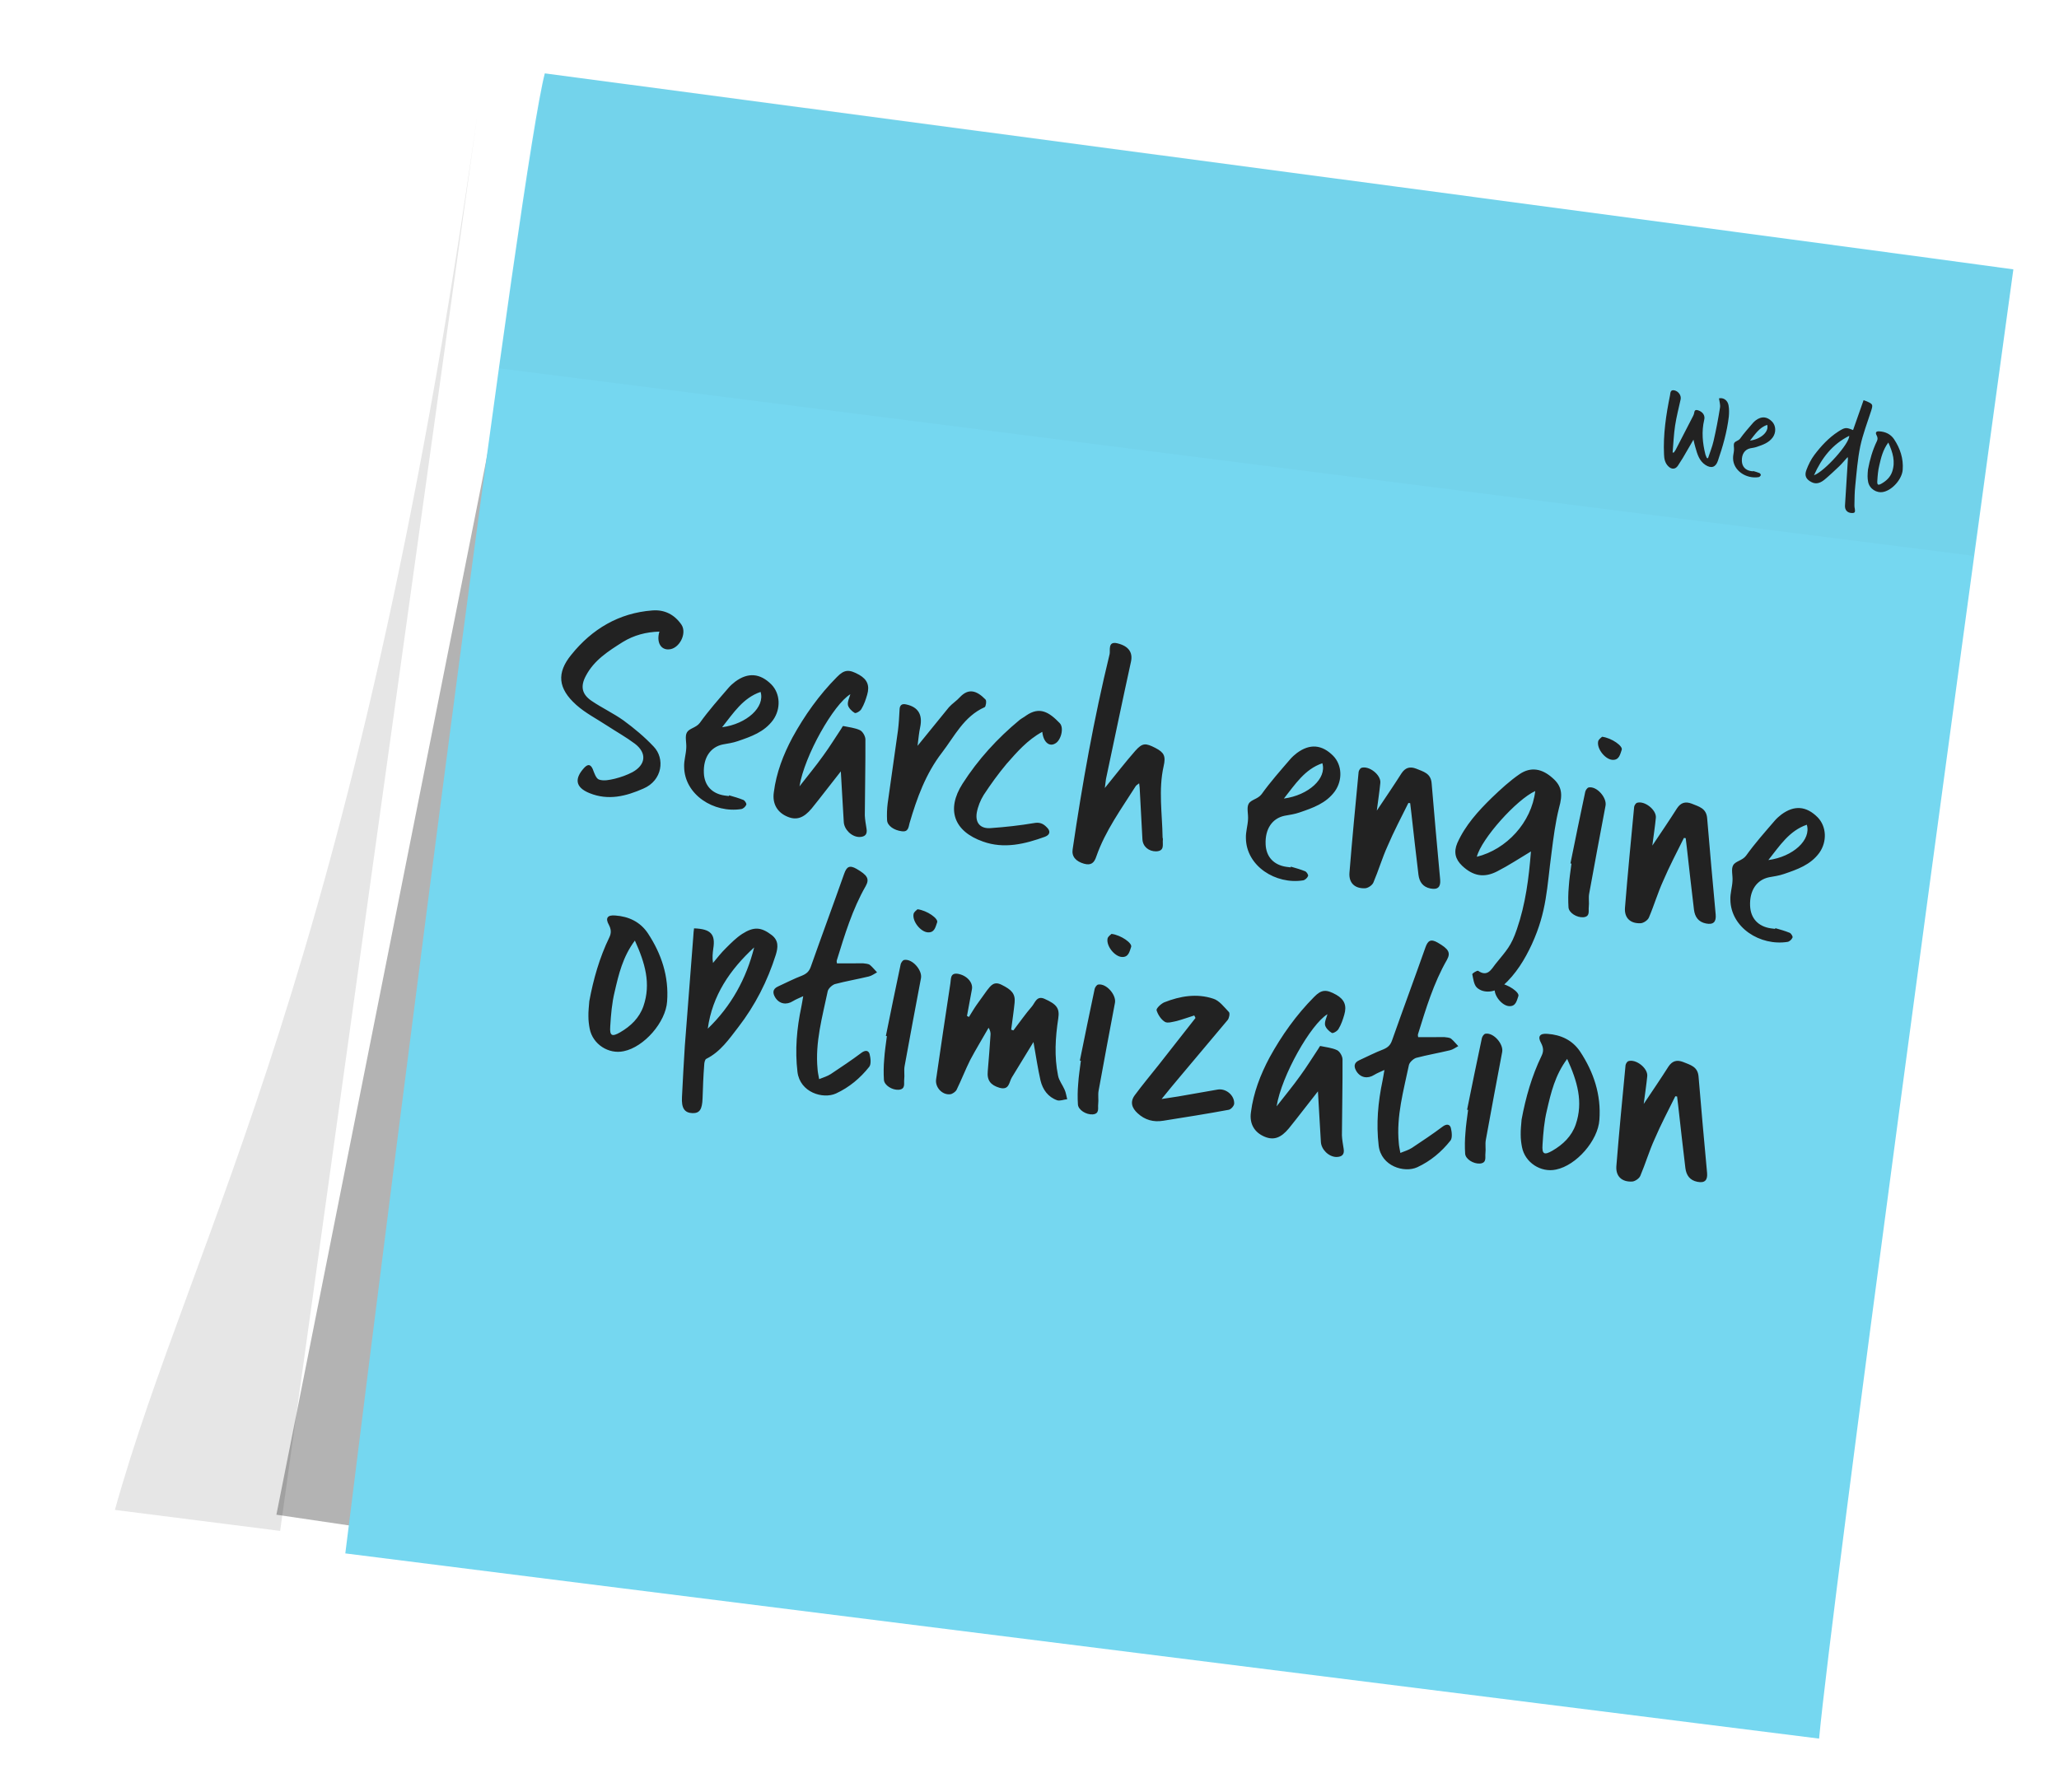 <svg width="224" height="195" viewBox="0 0 224 195" fill="none" xmlns="http://www.w3.org/2000/svg">
<g opacity="0.1" filter="url(#filter0_f_1382_960)">
<path d="M51.928 12.498C38.707 106.047 20.964 133.996 12.499 164.278L30.477 166.561L51.928 12.498Z" fill="black"/>
</g>
<g opacity="0.3" filter="url(#filter1_f_1382_960)">
<path d="M56.178 33.583L30.069 164.801L40.375 166.321L56.178 33.583Z" fill="black"/>
</g>
<path d="M219.035 29.305C204.861 27.339 106.619 14.271 59.27 7.983C56.685 17.772 43.724 119.413 37.567 169.01C55.393 171.273 151.883 183.386 197.9 189.16C199.333 173.917 212.587 76.239 219.035 29.305Z" fill="#75D7F0"/>
<path opacity="0.02" d="M219.031 29.345C204.804 27.505 106.773 14.07 59.275 7.984C57.721 16.494 56.186 26.92 54.306 40.072C72.178 42.342 168.531 54.623 214.659 60.466C216.046 51.202 217.63 38.723 219.031 29.345Z" fill="#222222"/>
<path d="M71.738 68.718C70.293 68.76 68.98 69.101 67.756 69.849C66.191 70.836 64.626 71.823 63.73 73.543C63.138 74.654 63.282 75.519 64.347 76.247C65.463 77.009 66.716 77.592 67.829 78.382C68.991 79.236 70.115 80.168 71.109 81.226C72.357 82.513 72.082 84.906 69.993 85.798C68.109 86.631 66.184 87.121 64.143 86.297C62.505 85.638 62.545 84.655 63.53 83.566C63.857 83.213 64.191 83.029 64.478 83.658C64.647 84.103 64.851 84.722 65.177 84.82C65.691 84.998 66.331 84.853 66.883 84.726C67.553 84.557 68.203 84.329 68.808 84.01C70.265 83.207 70.4 81.926 69.061 80.91C68.107 80.196 67.053 79.61 66.036 78.945C64.916 78.21 63.67 77.572 62.682 76.684C60.706 74.909 60.525 73.221 62.161 71.227C64.407 68.436 67.338 66.691 70.957 66.417C72.298 66.305 73.384 66.866 74.146 67.979C74.759 68.932 73.898 70.601 72.762 70.654C71.88 70.711 71.395 69.86 71.738 68.718ZM82.745 75.28C80.826 75.94 79.802 77.56 78.559 79.124C81.258 78.761 83.241 76.924 82.745 75.28ZM79.312 86.529C79.857 86.683 80.374 86.834 80.885 87.04C81.044 87.116 81.255 87.454 81.186 87.558C81.102 87.773 80.848 87.995 80.647 88.025C77.68 88.496 74.464 86.478 74.428 83.426C74.402 82.745 74.629 82.068 74.658 81.394C74.704 80.808 74.483 80.102 74.734 79.682C74.989 79.235 75.728 79.188 76.136 78.647C77.097 77.301 78.183 76.084 79.276 74.812C79.474 74.583 79.728 74.361 79.979 74.167C81.38 73.131 82.693 73.242 83.92 74.47C84.894 75.469 84.967 77.115 84.107 78.332C83.149 79.65 81.704 80.144 80.258 80.638C79.726 80.824 79.181 80.896 78.632 80.996C77.298 81.278 76.504 82.419 76.573 84.093C76.626 85.455 77.444 86.349 78.829 86.553C78.968 86.57 79.135 86.592 79.302 86.613C79.305 86.585 79.309 86.557 79.312 86.529ZM91.474 83.925C90.332 85.36 89.347 86.674 88.309 87.954C87.442 89.001 86.647 89.267 85.682 88.862C84.582 88.412 83.997 87.463 84.187 86.189C84.455 84.078 85.212 82.113 86.213 80.237C87.533 77.836 89.114 75.609 91.056 73.654C91.867 72.826 92.377 72.806 93.484 73.426C94.351 73.931 94.635 74.588 94.338 75.595C94.187 76.112 94.006 76.654 93.72 77.125C93.605 77.365 93.118 77.642 92.987 77.569C92.671 77.387 92.321 77.032 92.248 76.713C92.183 76.338 92.406 75.914 92.511 75.532C90.71 76.602 87.514 82.208 86.977 85.555C87.854 84.425 88.752 83.353 89.578 82.188C90.26 81.258 90.866 80.263 91.528 79.274C91.598 79.17 91.678 78.983 91.733 78.99C92.338 79.123 93.008 79.18 93.566 79.448C93.858 79.598 94.135 80.085 94.148 80.425C94.163 83.194 94.096 85.951 94.083 88.715C94.107 89.198 94.189 89.66 94.268 90.15C94.385 90.786 94.096 91.06 93.474 91.065C92.63 91.043 91.83 90.236 91.793 89.412C91.678 87.648 91.595 85.859 91.474 83.925ZM99.821 81.146C101.088 79.613 102.133 78.278 103.233 76.95C103.595 76.544 104.085 76.24 104.447 75.834C105.359 74.877 106.233 75.101 107.207 76.1C107.36 76.232 107.251 76.868 107.129 76.937C104.856 77.947 103.848 80.105 102.463 81.905C100.704 84.193 99.748 86.838 98.951 89.559C98.838 89.996 98.823 90.559 98.077 90.436C97.272 90.334 96.543 89.846 96.506 89.249C96.473 88.624 96.495 88.005 96.572 87.394C96.935 84.759 97.329 82.1 97.692 79.464C97.784 78.742 97.823 77.985 97.863 77.228C97.871 76.721 98.121 76.527 98.587 76.642C99.906 76.923 100.39 77.775 100.106 79.122C99.977 79.698 99.927 80.312 99.821 81.146ZM113.392 79.623C111.754 80.516 110.626 81.84 109.506 83.109C108.607 84.181 107.786 85.318 107.016 86.491C106.661 87.066 106.374 87.764 106.258 88.455C106.09 89.562 106.686 90.203 107.829 90.094C109.395 89.982 110.941 89.811 112.469 89.554C113.077 89.433 113.48 89.597 113.854 89.984C114.284 90.377 114.287 90.801 113.693 91.036C111.503 91.83 109.231 92.388 106.937 91.561C103.775 90.454 102.918 88.087 104.716 85.267C106.405 82.631 108.504 80.329 110.932 78.323C111.151 78.153 111.422 78.018 111.641 77.848C113.095 76.847 114.118 77.457 115.29 78.678C115.789 79.194 115.415 80.585 114.782 80.9C114.142 81.271 113.504 80.738 113.392 79.623ZM120.194 85.736C121.399 84.252 122.412 82.942 123.501 81.697C124.291 80.809 124.628 80.824 125.714 81.385C126.641 81.87 126.845 82.262 126.593 83.359C126.011 85.939 126.444 88.534 126.48 91.135C126.501 91.194 126.522 91.253 126.511 91.337C126.444 91.865 126.748 92.581 125.783 92.627C124.963 92.636 124.325 92.103 124.285 91.308C124.184 89.433 124.084 87.557 123.983 85.681C123.97 85.567 123.956 85.452 123.929 85.223C123.741 85.368 123.619 85.437 123.55 85.541C121.996 87.997 120.255 90.373 119.28 93.156C119.046 93.889 118.698 94.183 117.935 93.974C117.036 93.718 116.568 93.179 116.694 92.405C117.74 85.284 119.011 78.163 120.719 71.154C120.8 70.741 120.503 69.744 121.544 69.989C122.805 70.29 123.251 70.996 123.041 71.986C122.105 76.242 121.225 80.505 120.318 84.764C120.286 85.014 120.254 85.264 120.194 85.736ZM143.859 83.04C141.941 83.699 140.917 85.319 139.674 86.883C142.373 86.52 144.356 84.683 143.859 83.04ZM140.427 94.289C140.972 94.443 141.489 94.593 141.999 94.799C142.159 94.876 142.37 95.213 142.301 95.317C142.217 95.532 141.963 95.754 141.761 95.785C138.794 96.255 135.579 94.238 135.543 91.185C135.517 90.504 135.744 89.828 135.773 89.154C135.819 88.567 135.598 87.862 135.849 87.442C136.103 86.994 136.843 86.947 137.251 86.406C138.212 85.06 139.298 83.844 140.391 82.571C140.589 82.342 140.843 82.121 141.094 81.926C142.495 80.891 143.808 81.001 145.035 82.229C146.009 83.228 146.082 84.874 145.222 86.092C144.264 87.409 142.818 87.903 141.373 88.397C140.841 88.584 140.296 88.656 139.747 88.755C138.413 89.037 137.618 90.178 137.688 91.853C137.741 93.214 138.559 94.108 139.944 94.312C140.083 94.33 140.25 94.351 140.417 94.372C140.42 94.344 140.424 94.317 140.427 94.289ZM153.22 87.361C152.46 88.902 151.644 90.435 150.96 92.042C150.375 93.322 149.972 94.711 149.411 96.022C149.289 96.317 148.826 96.626 148.514 96.642C147.378 96.696 146.726 96.048 146.808 94.958C147.103 91.298 147.454 87.645 147.805 83.992C147.826 83.826 147.966 83.618 148.087 83.548C148.915 83.258 150.25 84.303 150.168 85.167C150.079 86.087 149.932 87.028 149.784 88.195C150.794 86.686 151.661 85.413 152.473 84.133C152.891 83.509 153.387 83.374 154.061 83.629C154.838 83.954 155.664 84.115 155.749 85.227C156.037 88.735 156.357 92.219 156.677 95.703C156.745 96.502 156.421 96.828 155.623 96.67C154.796 96.508 154.415 95.952 154.316 95.177C154.039 92.912 153.79 90.651 153.537 88.418C153.496 88.074 153.455 87.73 153.414 87.386C153.359 87.379 153.303 87.372 153.22 87.361ZM160.664 93.217C163.899 92.414 166.614 89.485 167.02 86.065C164.983 86.992 161.168 91.249 160.664 93.217ZM166.552 92.638C165.269 93.407 164.128 94.165 162.891 94.798C161.441 95.546 160.257 95.311 159.072 94.201C158.316 93.484 158.133 92.698 158.538 91.734C159.407 89.784 160.816 88.241 162.298 86.792C163.262 85.87 164.254 84.952 165.335 84.214C166.538 83.407 167.754 83.618 168.894 84.638C169.938 85.532 170.019 86.446 169.61 87.89C169.211 89.476 169 91.143 168.792 92.782C168.277 96.611 168.297 99.126 166.654 102.728C165.876 104.407 164.915 105.978 163.513 107.24C162.685 107.981 161.396 108.128 160.664 107.443C160.339 107.119 160.277 106.49 160.171 105.997C160.153 105.91 160.706 105.557 160.81 105.627C161.823 106.32 162.241 105.47 162.68 104.904C163.919 103.368 164.396 102.949 165.028 101.082C165.968 98.35 166.324 95.545 166.552 92.638ZM174.293 80.158C175.349 80.292 176.59 81.183 176.426 81.586C176.255 82.044 176.167 82.739 175.386 82.668C174.632 82.6 173.728 81.497 173.858 80.695C173.89 80.445 174.196 80.258 174.293 80.158ZM170.849 93.946C171.378 91.332 171.904 88.746 172.462 86.135C172.514 85.944 172.685 85.712 172.831 85.674C173.727 85.505 174.832 86.803 174.667 87.657C174.064 90.854 173.46 94.052 172.888 97.225C172.8 97.694 172.904 98.215 172.844 98.687C172.791 99.104 173.022 99.726 172.251 99.797C171.539 99.848 170.675 99.315 170.638 98.717C170.591 97.978 170.603 97.217 170.667 96.491C170.721 95.623 170.854 94.793 170.96 93.96C170.932 93.957 170.877 93.95 170.849 93.946ZM183.194 91.167C182.434 92.707 181.618 94.241 180.935 95.847C180.349 97.128 179.947 98.516 179.385 99.828C179.263 100.123 178.8 100.431 178.488 100.448C177.352 100.501 176.7 99.854 176.782 98.764C177.078 95.104 177.429 91.451 177.779 87.798C177.801 87.631 177.94 87.423 178.062 87.354C178.889 87.064 180.224 88.108 180.142 88.973C180.054 89.893 179.906 90.834 179.758 92.001C180.768 90.492 181.635 89.219 182.447 87.939C182.865 87.315 183.362 87.18 184.035 87.435C184.812 87.759 185.639 87.921 185.723 89.032C186.012 92.541 186.331 96.025 186.651 99.509C186.719 100.308 186.395 100.633 185.597 100.476C184.771 100.314 184.39 99.758 184.29 98.983C184.014 96.718 183.764 94.457 183.512 92.223C183.471 91.879 183.43 91.535 183.389 91.192C183.333 91.184 183.278 91.177 183.194 91.167ZM196.565 89.731C194.647 90.391 193.623 92.011 192.38 93.575C195.079 93.212 197.062 91.375 196.565 89.731ZM193.133 100.981C193.678 101.135 194.195 101.285 194.705 101.491C194.865 101.568 195.076 101.905 195.006 102.009C194.923 102.224 194.669 102.446 194.467 102.477C191.5 102.947 188.285 100.93 188.249 97.877C188.222 97.196 188.45 96.519 188.479 95.846C188.525 95.259 188.304 94.553 188.555 94.134C188.809 93.686 189.549 93.639 189.956 93.098C190.918 91.752 192.004 90.535 193.097 89.263C193.295 89.034 193.549 88.812 193.799 88.618C195.201 87.582 196.514 87.693 197.741 88.921C198.715 89.92 198.788 91.566 197.928 92.783C196.97 94.101 195.524 94.595 194.079 95.089C193.547 95.275 193.001 95.347 192.452 95.447C191.118 95.729 190.324 96.87 190.394 98.544C190.447 99.906 191.265 100.8 192.65 101.004C192.789 101.022 192.956 101.043 193.122 101.064C193.126 101.036 193.129 101.009 193.133 100.981ZM69.069 102.333C67.743 104.112 67.301 106.032 66.864 107.924C66.57 109.128 66.463 110.413 66.388 111.674C66.312 112.709 66.58 112.827 67.463 112.318C68.621 111.647 69.553 110.749 69.997 109.479C70.845 107.018 70.172 104.76 69.069 102.333ZM64.111 108.929C64.557 106.53 65.221 104.187 66.292 101.981C66.522 101.502 66.488 101.102 66.239 100.619C65.823 99.889 66.095 99.528 66.932 99.606C68.387 99.706 69.639 100.289 70.471 101.523C71.963 103.773 72.778 106.248 72.575 108.96C72.431 111.199 70.082 113.921 67.851 114.372C66.198 114.726 64.477 113.605 64.154 111.927C64.068 111.492 64.013 111.034 64.014 110.582C64.001 110.016 64.072 109.461 64.111 108.929ZM76.999 111.92C79.54 109.477 81.188 106.497 82.046 103.078C79.426 105.483 77.486 108.313 76.999 111.92ZM75.506 101.005C77.333 101.068 77.853 101.642 77.596 103.218C77.533 103.718 77.473 104.19 77.569 104.767C78.035 104.205 78.474 103.64 78.989 103.141C79.539 102.59 80.089 102.039 80.736 101.613C82.026 100.789 82.807 100.86 83.965 101.741C84.735 102.346 84.64 103.096 84.399 103.884C83.501 106.734 82.148 109.385 80.323 111.75C79.31 113.061 78.373 114.438 76.837 115.202C76.687 115.268 76.61 115.653 76.61 115.879C76.514 117.08 76.473 118.289 76.433 119.497C76.392 120.706 76.114 121.122 75.353 121.11C74.481 121.084 74.121 120.587 74.193 119.354C74.287 117.503 74.381 115.652 74.502 113.805C74.809 109.836 75.118 105.839 75.425 101.87C75.432 101.589 75.471 101.283 75.506 101.005ZM91.053 104.814C92.011 104.823 92.973 104.804 93.904 104.809C94.154 104.841 94.463 104.852 94.644 104.988C94.924 105.221 95.167 105.534 95.416 105.791C95.114 105.95 94.832 106.169 94.513 106.241C93.29 106.537 92.049 106.747 90.823 107.071C90.527 107.175 90.113 107.545 90.047 107.847C89.468 110.625 88.664 113.401 88.943 116.316C88.96 116.628 89.032 116.948 89.115 117.41C89.591 117.217 90.001 117.099 90.37 116.864C91.51 116.105 92.651 115.347 93.743 114.526C94.146 114.239 94.48 114.281 94.6 114.663C94.714 115.101 94.796 115.789 94.563 116.07C93.588 117.301 92.388 118.306 90.949 118.97C89.541 119.609 87.039 118.868 86.758 116.631C86.471 114.224 86.684 111.88 87.178 109.544C87.245 109.242 87.287 108.908 87.382 108.384C86.902 108.605 86.576 108.733 86.269 108.92C85.564 109.367 84.789 109.24 84.343 108.534C84.062 108.075 84.008 107.617 84.637 107.33C85.506 106.932 86.382 106.479 87.272 106.14C87.779 105.922 88.037 105.673 88.215 105.159C89.406 101.782 90.648 98.44 91.839 95.063C92.105 94.307 92.414 94.092 93.177 94.528C94.36 95.214 94.62 95.614 94.181 96.405C92.731 98.93 91.899 101.704 91.04 104.474C90.998 104.581 91.039 104.699 91.053 104.814ZM99.818 98.927C100.874 99.061 102.115 99.953 101.951 100.355C101.78 100.813 101.692 101.508 100.911 101.437C100.157 101.369 99.253 100.267 99.383 99.465C99.415 99.215 99.721 99.028 99.818 98.927ZM96.374 112.715C96.904 110.101 97.43 107.515 97.987 104.904C98.039 104.713 98.21 104.481 98.356 104.443C99.252 104.274 100.358 105.572 100.193 106.426C99.589 109.623 98.986 112.821 98.413 115.994C98.326 116.463 98.429 116.984 98.369 117.456C98.316 117.873 98.547 118.495 97.776 118.566C97.064 118.617 96.201 118.084 96.163 117.487C96.116 116.747 96.128 115.986 96.192 115.26C96.246 114.392 96.379 113.562 96.485 112.729C96.457 112.726 96.402 112.719 96.374 112.715ZM112.432 113.371C111.579 114.758 110.83 115.99 110.081 117.221C109.76 117.745 109.814 118.655 108.724 118.347C107.773 118.057 107.357 117.553 107.46 116.522C107.57 115.209 107.677 113.924 107.756 112.636C107.787 112.386 107.736 112.125 107.549 111.819C106.894 112.978 106.183 114.13 105.552 115.32C105.022 116.382 104.6 117.485 104.066 118.575C103.955 118.786 103.614 119.025 103.385 119.053C102.495 119.165 101.705 118.275 101.842 117.417C102.339 113.952 102.866 110.463 103.391 107.001C103.475 106.56 103.341 105.838 104.174 105.944C105.143 106.095 105.864 106.864 105.741 107.61C105.558 108.603 105.379 109.568 105.2 110.533C105.28 110.572 105.36 110.61 105.412 110.645C105.694 110.201 105.948 109.753 106.258 109.313C106.634 108.796 107.014 108.252 107.39 107.735C107.794 107.222 108.139 106.729 108.961 107.144C110.051 107.678 110.473 108.126 110.381 109.074C110.286 110.05 110.131 111.046 110.007 112.019C110.087 112.057 110.167 112.095 110.25 112.106C110.926 111.232 111.549 110.323 112.277 109.484C112.611 109.075 112.793 108.308 113.622 108.667C114.958 109.26 115.298 109.699 115.129 110.806C114.809 112.882 114.687 114.955 115.103 117.012C115.203 117.561 115.594 118.034 115.812 118.542C115.968 118.872 116.005 119.244 116.102 119.595C115.73 119.632 115.313 119.805 115.014 119.711C114.015 119.358 113.44 118.551 113.199 117.561C112.91 116.282 112.711 114.959 112.432 113.371ZM120.922 101.607C121.978 101.741 123.219 102.632 123.055 103.035C122.884 103.493 122.796 104.187 122.015 104.116C121.261 104.049 120.357 102.946 120.487 102.144C120.519 101.894 120.825 101.707 120.922 101.607ZM117.478 115.395C118.008 112.78 118.534 110.194 119.091 107.583C119.143 107.393 119.314 107.16 119.46 107.122C120.356 106.954 121.462 108.251 121.297 109.105C120.693 112.303 120.09 115.5 119.517 118.674C119.43 119.142 119.533 119.663 119.473 120.136C119.42 120.552 119.652 121.174 118.88 121.246C118.168 121.296 117.305 120.763 117.268 120.166C117.22 119.426 117.232 118.666 117.296 117.94C117.35 117.072 117.484 116.242 117.589 115.409C117.562 115.405 117.506 115.398 117.478 115.395ZM126.372 119.572C127.122 119.441 127.636 119.394 128.185 119.294C129.627 119.054 131.044 118.782 132.486 118.542C133.379 118.401 134.298 119.167 134.268 120.067C134.264 120.32 133.902 120.726 133.645 120.75C131.304 121.186 128.914 121.56 126.551 121.937C125.485 122.113 124.558 121.854 123.774 121.133C123.116 120.542 122.919 119.867 123.462 119.146C124.281 118.036 125.179 116.965 126.053 115.862C127.396 114.17 128.716 112.447 130.06 110.754C130.015 110.664 129.97 110.574 129.925 110.483C129.279 110.683 128.656 110.915 128.014 111.087C127.579 111.173 127.02 111.356 126.732 111.179C126.312 110.928 125.959 110.375 125.821 109.906C125.79 109.704 126.305 109.205 126.663 109.053C128.387 108.369 130.204 108.063 131.991 108.657C132.644 108.853 133.174 109.569 133.697 110.115C133.822 110.244 133.727 110.768 133.56 110.973C131.83 113.039 130.104 115.078 128.373 117.145C127.743 117.883 127.141 118.625 126.372 119.572ZM143.379 118.739C142.237 120.175 141.252 121.489 140.214 122.769C139.348 123.816 138.552 124.082 137.587 123.677C136.487 123.227 135.902 122.278 136.092 121.004C136.36 118.893 137.117 116.928 138.118 115.051C139.439 112.651 141.02 110.424 142.961 108.469C143.772 107.641 144.283 107.621 145.389 108.241C146.257 108.746 146.54 109.403 146.243 110.41C146.093 110.927 145.911 111.469 145.625 111.94C145.51 112.18 145.024 112.457 144.892 112.383C144.576 112.202 144.226 111.847 144.154 111.528C144.088 111.152 144.311 110.729 144.416 110.347C142.615 111.417 139.42 117.023 138.882 120.37C139.759 119.24 140.657 118.168 141.483 117.003C142.165 116.073 142.771 115.078 143.433 114.089C143.503 113.985 143.583 113.798 143.639 113.805C144.243 113.938 144.913 113.995 145.472 114.263C145.763 114.413 146.04 114.9 146.053 115.24C146.069 118.008 146.001 120.766 145.988 123.53C146.012 124.013 146.094 124.475 146.173 124.965C146.29 125.601 146.001 125.875 145.38 125.88C144.536 125.858 143.735 125.051 143.698 124.227C143.584 122.463 143.5 120.674 143.379 118.739ZM154.283 112.842C155.242 112.851 156.204 112.832 157.135 112.837C157.385 112.869 157.694 112.88 157.874 113.016C158.155 113.249 158.398 113.562 158.647 113.819C158.345 113.979 158.063 114.197 157.743 114.269C156.52 114.565 155.28 114.775 154.053 115.099C153.758 115.203 153.344 115.573 153.277 115.875C152.699 118.653 151.895 121.43 152.174 124.344C152.191 124.656 152.263 124.976 152.346 125.438C152.822 125.245 153.232 125.127 153.6 124.892C154.741 124.134 155.882 123.375 156.974 122.554C157.377 122.267 157.71 122.309 157.831 122.691C157.945 123.129 158.027 123.817 157.794 124.098C156.819 125.329 155.619 126.334 154.18 126.998C152.772 127.637 150.269 126.896 149.989 124.659C149.702 122.252 149.915 119.908 150.409 117.572C150.475 117.27 150.518 116.936 150.613 116.412C150.133 116.633 149.806 116.761 149.5 116.948C148.794 117.395 148.02 117.268 147.573 116.562C147.293 116.103 147.238 115.645 147.867 115.358C148.737 114.96 149.613 114.507 150.502 114.168C151.01 113.95 151.267 113.701 151.445 113.187C152.636 109.81 153.879 106.468 155.07 103.091C155.335 102.335 155.645 102.12 156.408 102.556C157.591 103.242 157.851 103.642 157.412 104.433C155.962 106.959 155.13 109.732 154.27 112.502C154.228 112.609 154.27 112.727 154.283 112.842ZM163.049 106.955C164.104 107.089 165.346 107.981 165.182 108.383C165.011 108.841 164.923 109.536 164.142 109.465C163.388 109.397 162.484 108.295 162.614 107.493C162.646 107.243 162.952 107.056 163.049 106.955ZM159.605 120.743C160.134 118.129 160.66 115.543 161.218 112.932C161.27 112.741 161.441 112.509 161.587 112.471C162.483 112.302 163.588 113.6 163.423 114.454C162.82 117.651 162.216 120.849 161.644 124.022C161.556 124.491 161.66 125.012 161.6 125.484C161.547 125.901 161.778 126.523 161.007 126.594C160.295 126.645 159.431 126.112 159.394 125.515C159.347 124.775 159.359 124.014 159.423 123.288C159.477 122.42 159.61 121.591 159.716 120.757C159.688 120.754 159.633 120.747 159.605 120.743ZM170.493 115.211C169.167 116.99 168.725 118.909 168.288 120.801C167.994 122.006 167.887 123.291 167.812 124.551C167.737 125.586 168.004 125.705 168.887 125.196C170.045 124.524 170.977 123.627 171.421 122.356C172.269 119.896 171.597 117.637 170.493 115.211ZM165.535 121.807C165.981 119.408 166.645 117.065 167.716 114.858C167.946 114.379 167.912 113.98 167.663 113.496C167.247 112.766 167.519 112.406 168.356 112.484C169.811 112.584 171.063 113.166 171.895 114.401C173.387 116.65 174.202 119.125 173.999 121.837C173.855 124.077 171.506 126.798 169.275 127.249C167.622 127.604 165.901 126.482 165.578 124.804C165.492 124.37 165.437 123.911 165.438 123.46C165.425 122.893 165.496 122.338 165.535 121.807ZM182.258 119.273C181.498 120.813 180.682 122.347 179.998 123.953C179.413 125.234 179.01 126.622 178.449 127.934C178.327 128.229 177.864 128.537 177.552 128.554C176.416 128.607 175.764 127.96 175.846 126.87C176.141 123.21 176.492 119.557 176.843 115.904C176.864 115.737 177.004 115.529 177.125 115.46C177.953 115.17 179.288 116.214 179.206 117.079C179.117 117.999 178.97 118.94 178.822 120.107C179.832 118.598 180.699 117.325 181.511 116.045C181.929 115.421 182.426 115.286 183.099 115.541C183.876 115.865 184.702 116.027 184.787 117.138C185.075 120.647 185.395 124.131 185.715 127.615C185.783 128.413 185.459 128.739 184.661 128.581C183.834 128.42 183.453 127.864 183.354 127.089C183.077 124.824 182.828 122.563 182.576 120.329C182.535 119.985 182.493 119.641 182.452 119.297C182.397 119.29 182.341 119.283 182.258 119.273Z" fill="#222222"/>
<path d="M182.075 49.252C182.152 49.148 182.239 49.059 182.29 48.952C182.923 47.735 183.558 46.505 184.179 45.286C184.209 45.252 184.215 45.203 184.232 45.167C184.372 44.958 184.23 44.486 184.727 44.638C185.26 44.806 185.523 45.217 185.401 45.681C185.101 46.953 185.218 48.215 185.538 49.465C185.572 49.595 185.645 49.718 185.693 49.837C185.742 49.844 185.779 49.848 185.817 49.853C186.022 49.224 186.276 48.614 186.42 47.977C186.698 46.778 186.929 45.56 187.12 44.349C187.173 44.029 187.055 43.673 187.009 43.34C187.488 43.237 187.942 43.534 188.048 44.089C188.123 44.489 188.117 44.929 188.078 45.34C187.881 46.991 187.428 48.571 186.889 50.14C186.647 50.853 186.163 50.993 185.534 50.586C184.849 50.133 184.652 49.403 184.442 48.671C184.371 48.435 184.314 48.188 184.233 47.838C183.813 48.566 183.443 49.199 183.073 49.832C182.898 50.113 182.724 50.393 182.538 50.672C182.273 51.066 181.867 51.09 181.519 50.756C181.137 50.393 181.045 49.928 181.03 49.447C180.929 47.267 181.251 45.129 181.684 43.004C181.727 42.77 181.703 42.364 182.168 42.473C182.62 42.581 182.926 43.048 182.837 43.453C182.629 44.396 182.384 45.335 182.236 46.299C182.089 47.263 182.051 48.254 181.965 49.226C182.003 49.23 182.038 49.247 182.075 49.252ZM192.253 46.223C191.397 46.517 190.94 47.24 190.385 47.939C191.59 47.777 192.475 46.957 192.253 46.223ZM190.721 51.244C190.964 51.313 191.195 51.38 191.423 51.472C191.494 51.506 191.588 51.657 191.557 51.703C191.52 51.799 191.406 51.898 191.317 51.912C189.992 52.122 188.557 51.222 188.541 49.859C188.529 49.555 188.63 49.253 188.643 48.952C188.664 48.69 188.565 48.375 188.677 48.188C188.791 47.988 189.121 47.967 189.303 47.726C189.732 47.125 190.217 46.582 190.705 46.014C190.793 45.912 190.907 45.813 191.018 45.726C191.644 45.264 192.23 45.313 192.778 45.861C193.212 46.307 193.245 47.042 192.861 47.585C192.434 48.174 191.788 48.394 191.143 48.614C190.906 48.698 190.662 48.73 190.417 48.774C189.822 48.9 189.467 49.41 189.498 50.157C189.522 50.765 189.887 51.164 190.505 51.255C190.567 51.263 190.642 51.272 190.716 51.282C190.718 51.269 190.719 51.257 190.721 51.244ZM197.345 51.707C198.493 51.299 201.222 48.256 201.177 47.419C199.334 48.344 198.189 49.824 197.345 51.707ZM201.597 46.792C201.988 45.695 202.364 44.622 202.741 43.536C202.91 43.595 203.006 43.632 203.09 43.668C203.757 43.967 203.776 44.02 203.564 44.698C203.149 45.981 202.661 47.242 202.381 48.555C202.089 49.966 201.979 51.426 201.833 52.869C201.758 53.565 201.758 54.258 201.744 54.962C201.739 55.1 201.759 55.241 201.791 55.384C201.846 55.744 201.772 55.835 201.422 55.816C200.972 55.784 200.694 55.496 200.718 55.008C200.82 53.308 200.934 51.621 201.036 49.921C201.041 49.884 201.021 49.843 201.01 49.729C200.675 50.089 200.404 50.433 200.089 50.733C199.573 51.222 199.058 51.711 198.508 52.17C198.1 52.509 197.617 52.737 197.073 52.454C196.482 52.152 196.281 51.749 196.524 51.124C196.735 50.559 197.022 49.978 197.386 49.495C198.127 48.519 198.946 47.627 199.989 46.953C200.702 46.502 200.82 46.467 201.597 46.792ZM205.431 48.148C204.839 48.942 204.642 49.799 204.447 50.644C204.315 51.181 204.268 51.755 204.234 52.318C204.201 52.779 204.32 52.832 204.714 52.605C205.231 52.306 205.647 51.905 205.845 51.338C206.224 50.239 205.924 49.231 205.431 48.148ZM203.218 51.092C203.417 50.022 203.714 48.976 204.191 47.991C204.294 47.777 204.279 47.599 204.168 47.383C203.982 47.057 204.104 46.896 204.477 46.931C205.127 46.976 205.686 47.236 206.057 47.787C206.723 48.791 207.087 49.895 206.996 51.106C206.932 52.106 205.883 53.321 204.888 53.522C204.149 53.68 203.381 53.179 203.237 52.43C203.199 52.236 203.174 52.032 203.175 51.83C203.169 51.578 203.201 51.33 203.218 51.092Z" fill="#222222"/>
<defs>
<filter id="filter0_f_1382_960" x="0.002" y="9.53674e-07" width="64.426" height="179.059" filterUnits="userSpaceOnUse" color-interpolation-filters="sRGB">
<feFlood flood-opacity="0" result="BackgroundImageFix"/>
<feBlend mode="normal" in="SourceGraphic" in2="BackgroundImageFix" result="shape"/>
<feGaussianBlur stdDeviation="6.249" result="effect1_foregroundBlur_1382_960"/>
</filter>
<filter id="filter1_f_1382_960" x="21.738" y="25.251" width="42.774" height="149.402" filterUnits="userSpaceOnUse" color-interpolation-filters="sRGB">
<feFlood flood-opacity="0" result="BackgroundImageFix"/>
<feBlend mode="normal" in="SourceGraphic" in2="BackgroundImageFix" result="shape"/>
<feGaussianBlur stdDeviation="4.166" result="effect1_foregroundBlur_1382_960"/>
</filter>
</defs>
</svg>
